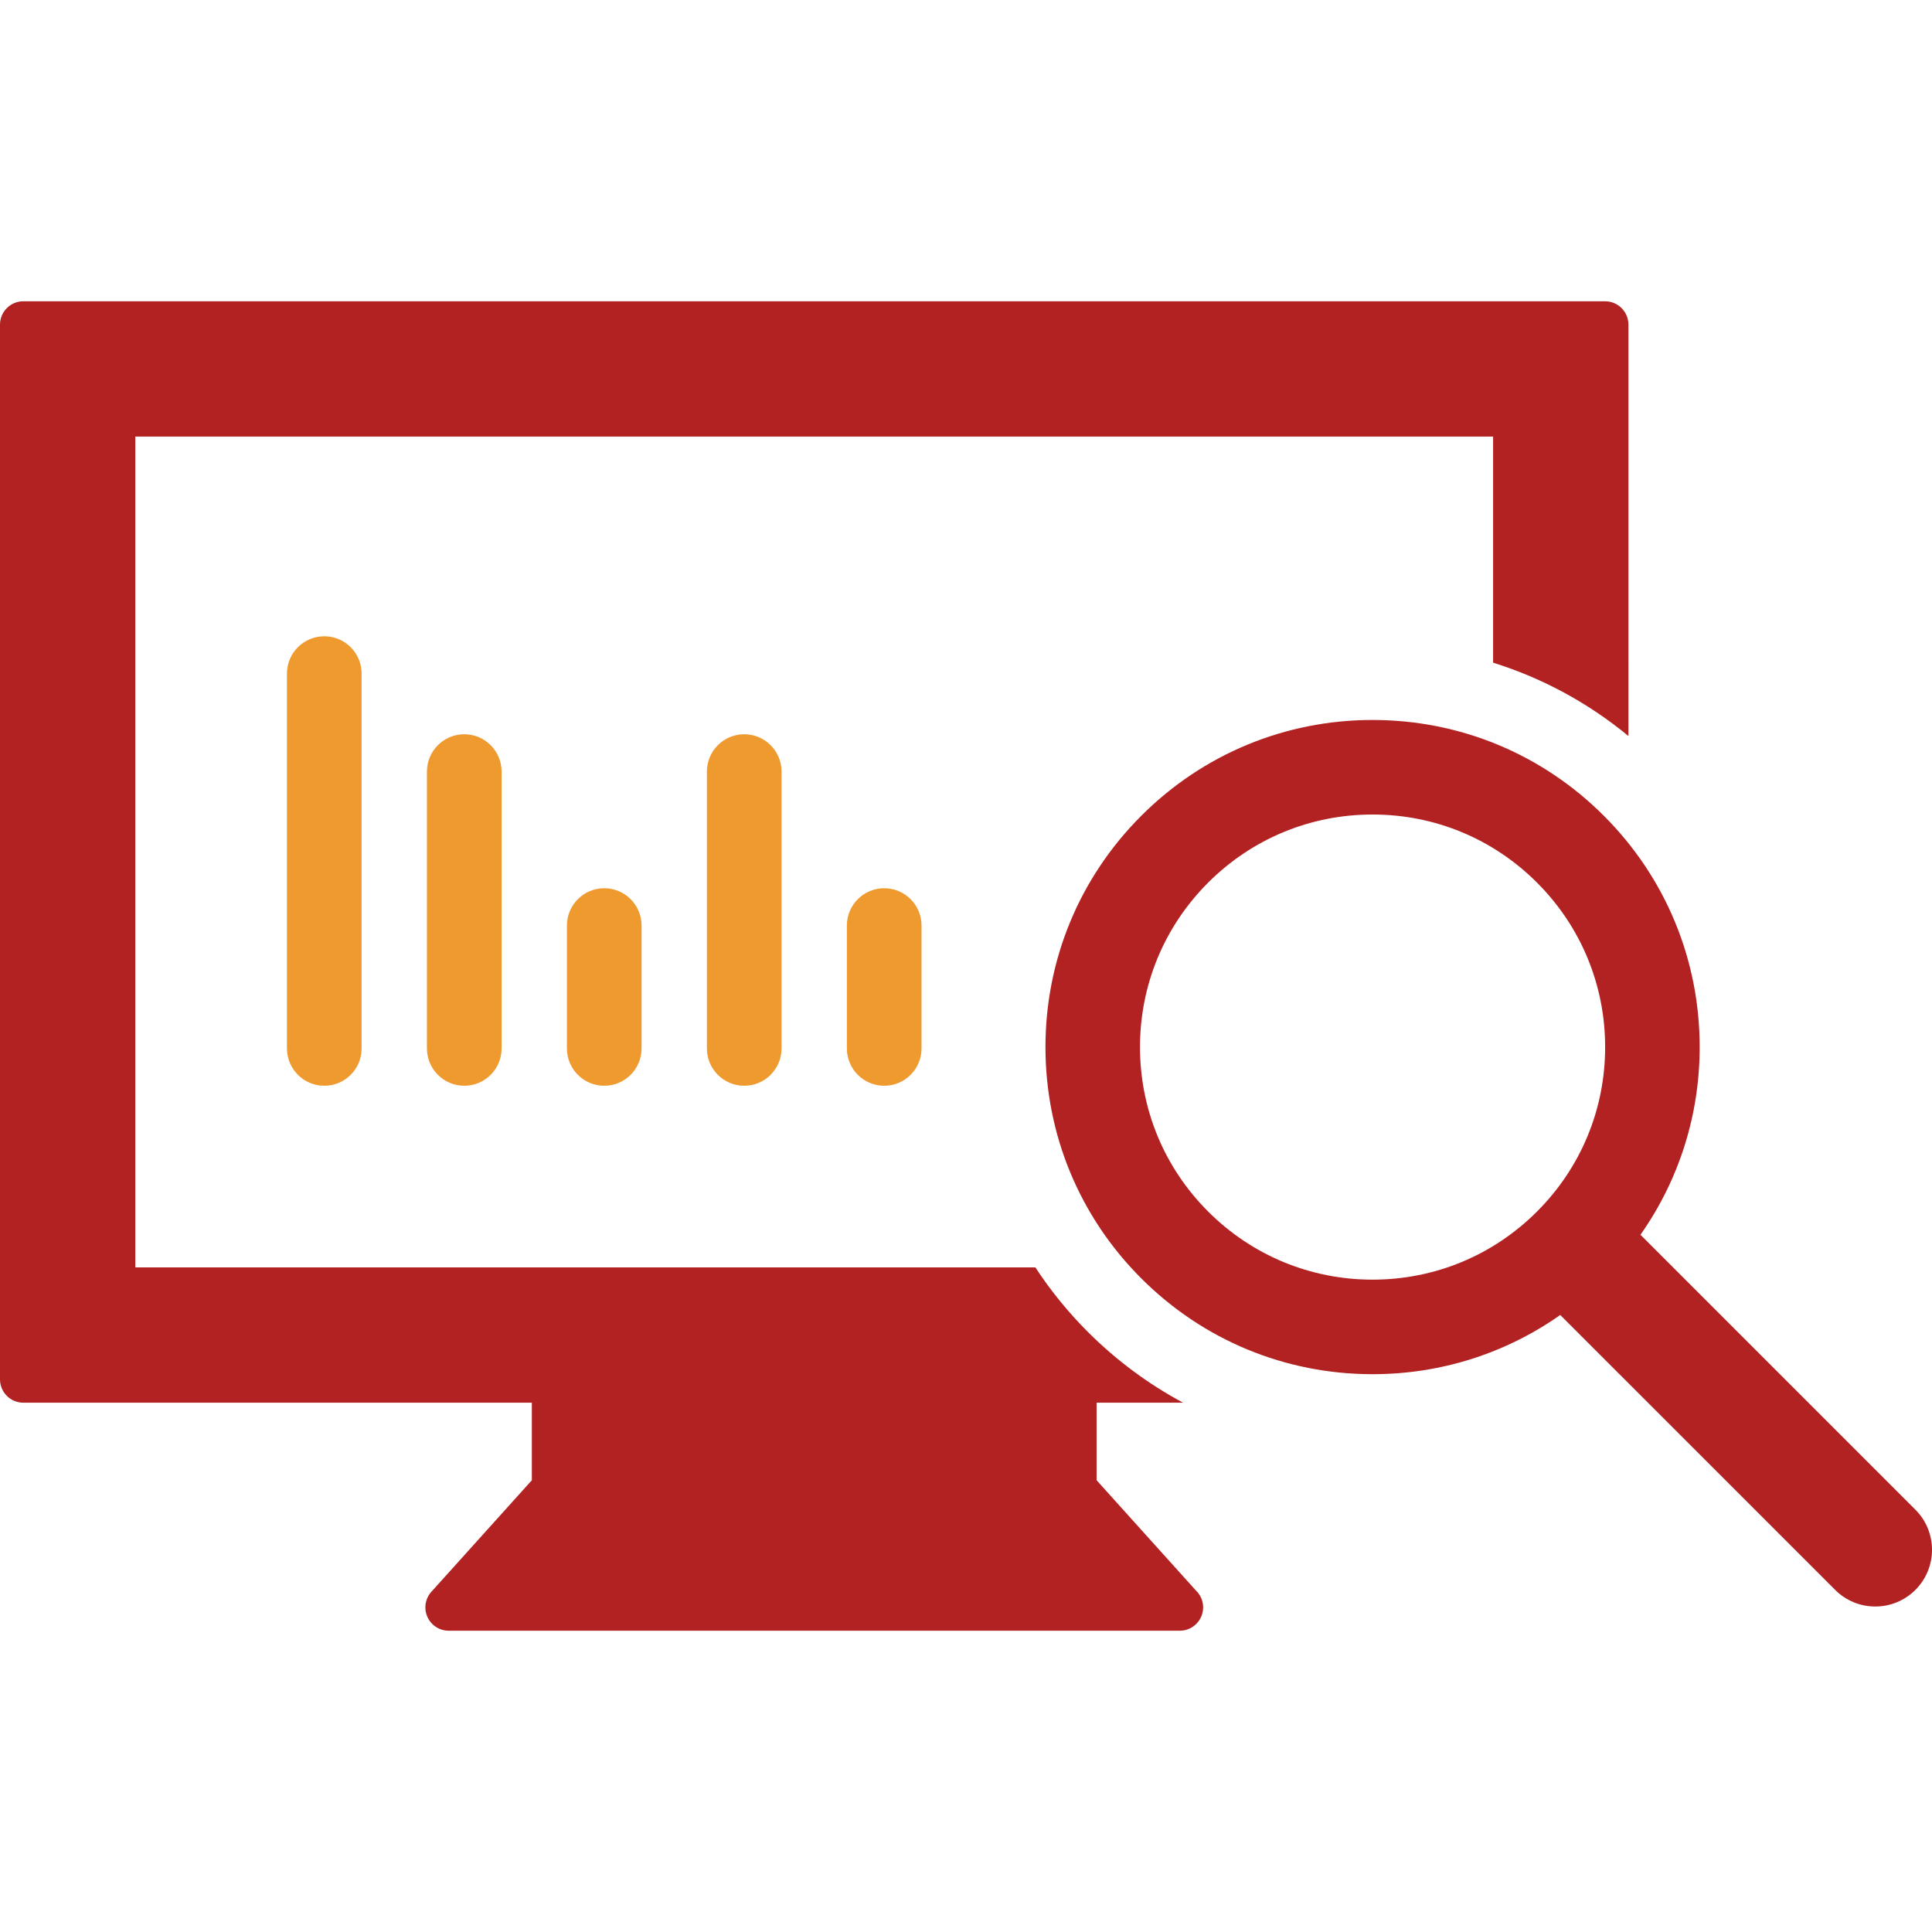 <?xml version="1.0" encoding="utf-8"?>
<!-- Generator: Adobe Illustrator 16.0.4, SVG Export Plug-In . SVG Version: 6.00 Build 0)  -->
<!DOCTYPE svg PUBLIC "-//W3C//DTD SVG 1.1//EN" "http://www.w3.org/Graphics/SVG/1.1/DTD/svg11.dtd">
<svg version="1.1" id="Capa_1" xmlns="http://www.w3.org/2000/svg" xmlns:xlink="http://www.w3.org/1999/xlink" x="0px" y="0px"
	 width="512px" height="512px" viewBox="0 0 512 512" enable-background="new 0 0 512 512" xml:space="preserve">
<g>
	<path fill="#B22222" d="M290.607,392.275v-20.547h22.935c-9.185-4.908-17.693-11.201-25.267-18.773
		c-5.269-5.268-9.9-10.999-13.896-17.086H35.859V115.702h359.83v59.914c13.023,4.067,25.175,10.621,35.859,19.442V86.025
		c0-3.414-2.769-6.183-6.183-6.183H6.183C2.769,79.843,0,82.611,0,86.025v279.521c0,3.414,2.769,6.183,6.183,6.183h134.76v20.548
		l-26.624,29.562c-1.635,1.814-2.048,4.42-1.055,6.65c0.993,2.231,3.207,3.669,5.648,3.669h193.724c0.009,0,0.016,0,0.024,0
		c3.414,0,6.183-2.769,6.183-6.183c0-1.763-0.738-3.354-1.921-4.479L290.607,392.275z"/>
	<path fill="#B22222" d="M507.597,400.08l-72.856-72.855c10.183-14.473,15.691-31.677,15.691-49.737
		c0-23.154-9.017-44.923-25.391-61.296c-16.373-16.373-38.142-25.391-61.296-25.391c-23.155,0-44.923,9.017-61.296,25.391
		c-16.373,16.373-25.39,38.142-25.39,61.296c0,23.153,9.017,44.923,25.39,61.296c16.373,16.374,38.142,25.391,61.296,25.391
		c18.06,0,35.265-5.508,49.735-15.689l72.856,72.855c2.935,2.936,6.782,4.402,10.629,4.402c3.848,0,7.695-1.468,10.631-4.402
		C513.468,415.469,513.468,405.95,507.597,400.08z M407.326,321.067c-11.641,11.642-27.118,18.052-43.58,18.052
		s-31.939-6.411-43.581-18.052c-11.641-11.641-18.053-27.118-18.053-43.58c0-16.464,6.412-31.939,18.053-43.581
		c11.642-11.641,27.118-18.052,43.581-18.052c16.462,0,31.939,6.411,43.58,18.052c11.641,11.642,18.053,27.119,18.053,43.581
		S418.967,309.427,407.326,321.067z"/>
	<path fill="#EE9A2F" d="M224.43,245.283v32.562c0,5.463,4.429,9.892,9.892,9.892s9.893-4.429,9.893-9.892v-32.562
		c0-5.464-4.43-9.893-9.893-9.893S224.43,239.82,224.43,245.283z"/>
	<path fill="#EE9A2F" d="M187.334,204.478v73.367c0,5.463,4.429,9.892,9.892,9.892s9.892-4.429,9.892-9.892v-73.367
		c0-5.464-4.429-9.892-9.892-9.892S187.334,199.015,187.334,204.478z"/>
	<path fill="#EE9A2F" d="M150.238,245.283v32.562c0,5.463,4.429,9.892,9.893,9.892c5.464,0,9.892-4.429,9.892-9.892v-32.562
		c0-5.464-4.428-9.893-9.892-9.893C154.667,235.391,150.238,239.82,150.238,245.283z"/>
	<path fill="#EE9A2F" d="M113.143,204.478v73.367c0,5.463,4.429,9.892,9.892,9.892s9.892-4.429,9.892-9.892v-73.367
		c0-5.464-4.428-9.892-9.892-9.892C117.572,194.585,113.143,199.015,113.143,204.478z"/>
	<path fill="#EE9A2F" d="M76.046,178.51v99.334c0,5.463,4.43,9.892,9.893,9.892s9.892-4.429,9.892-9.892V178.51
		c0-5.464-4.429-9.892-9.892-9.892S76.046,173.047,76.046,178.51z"/>
</g>
</svg>
